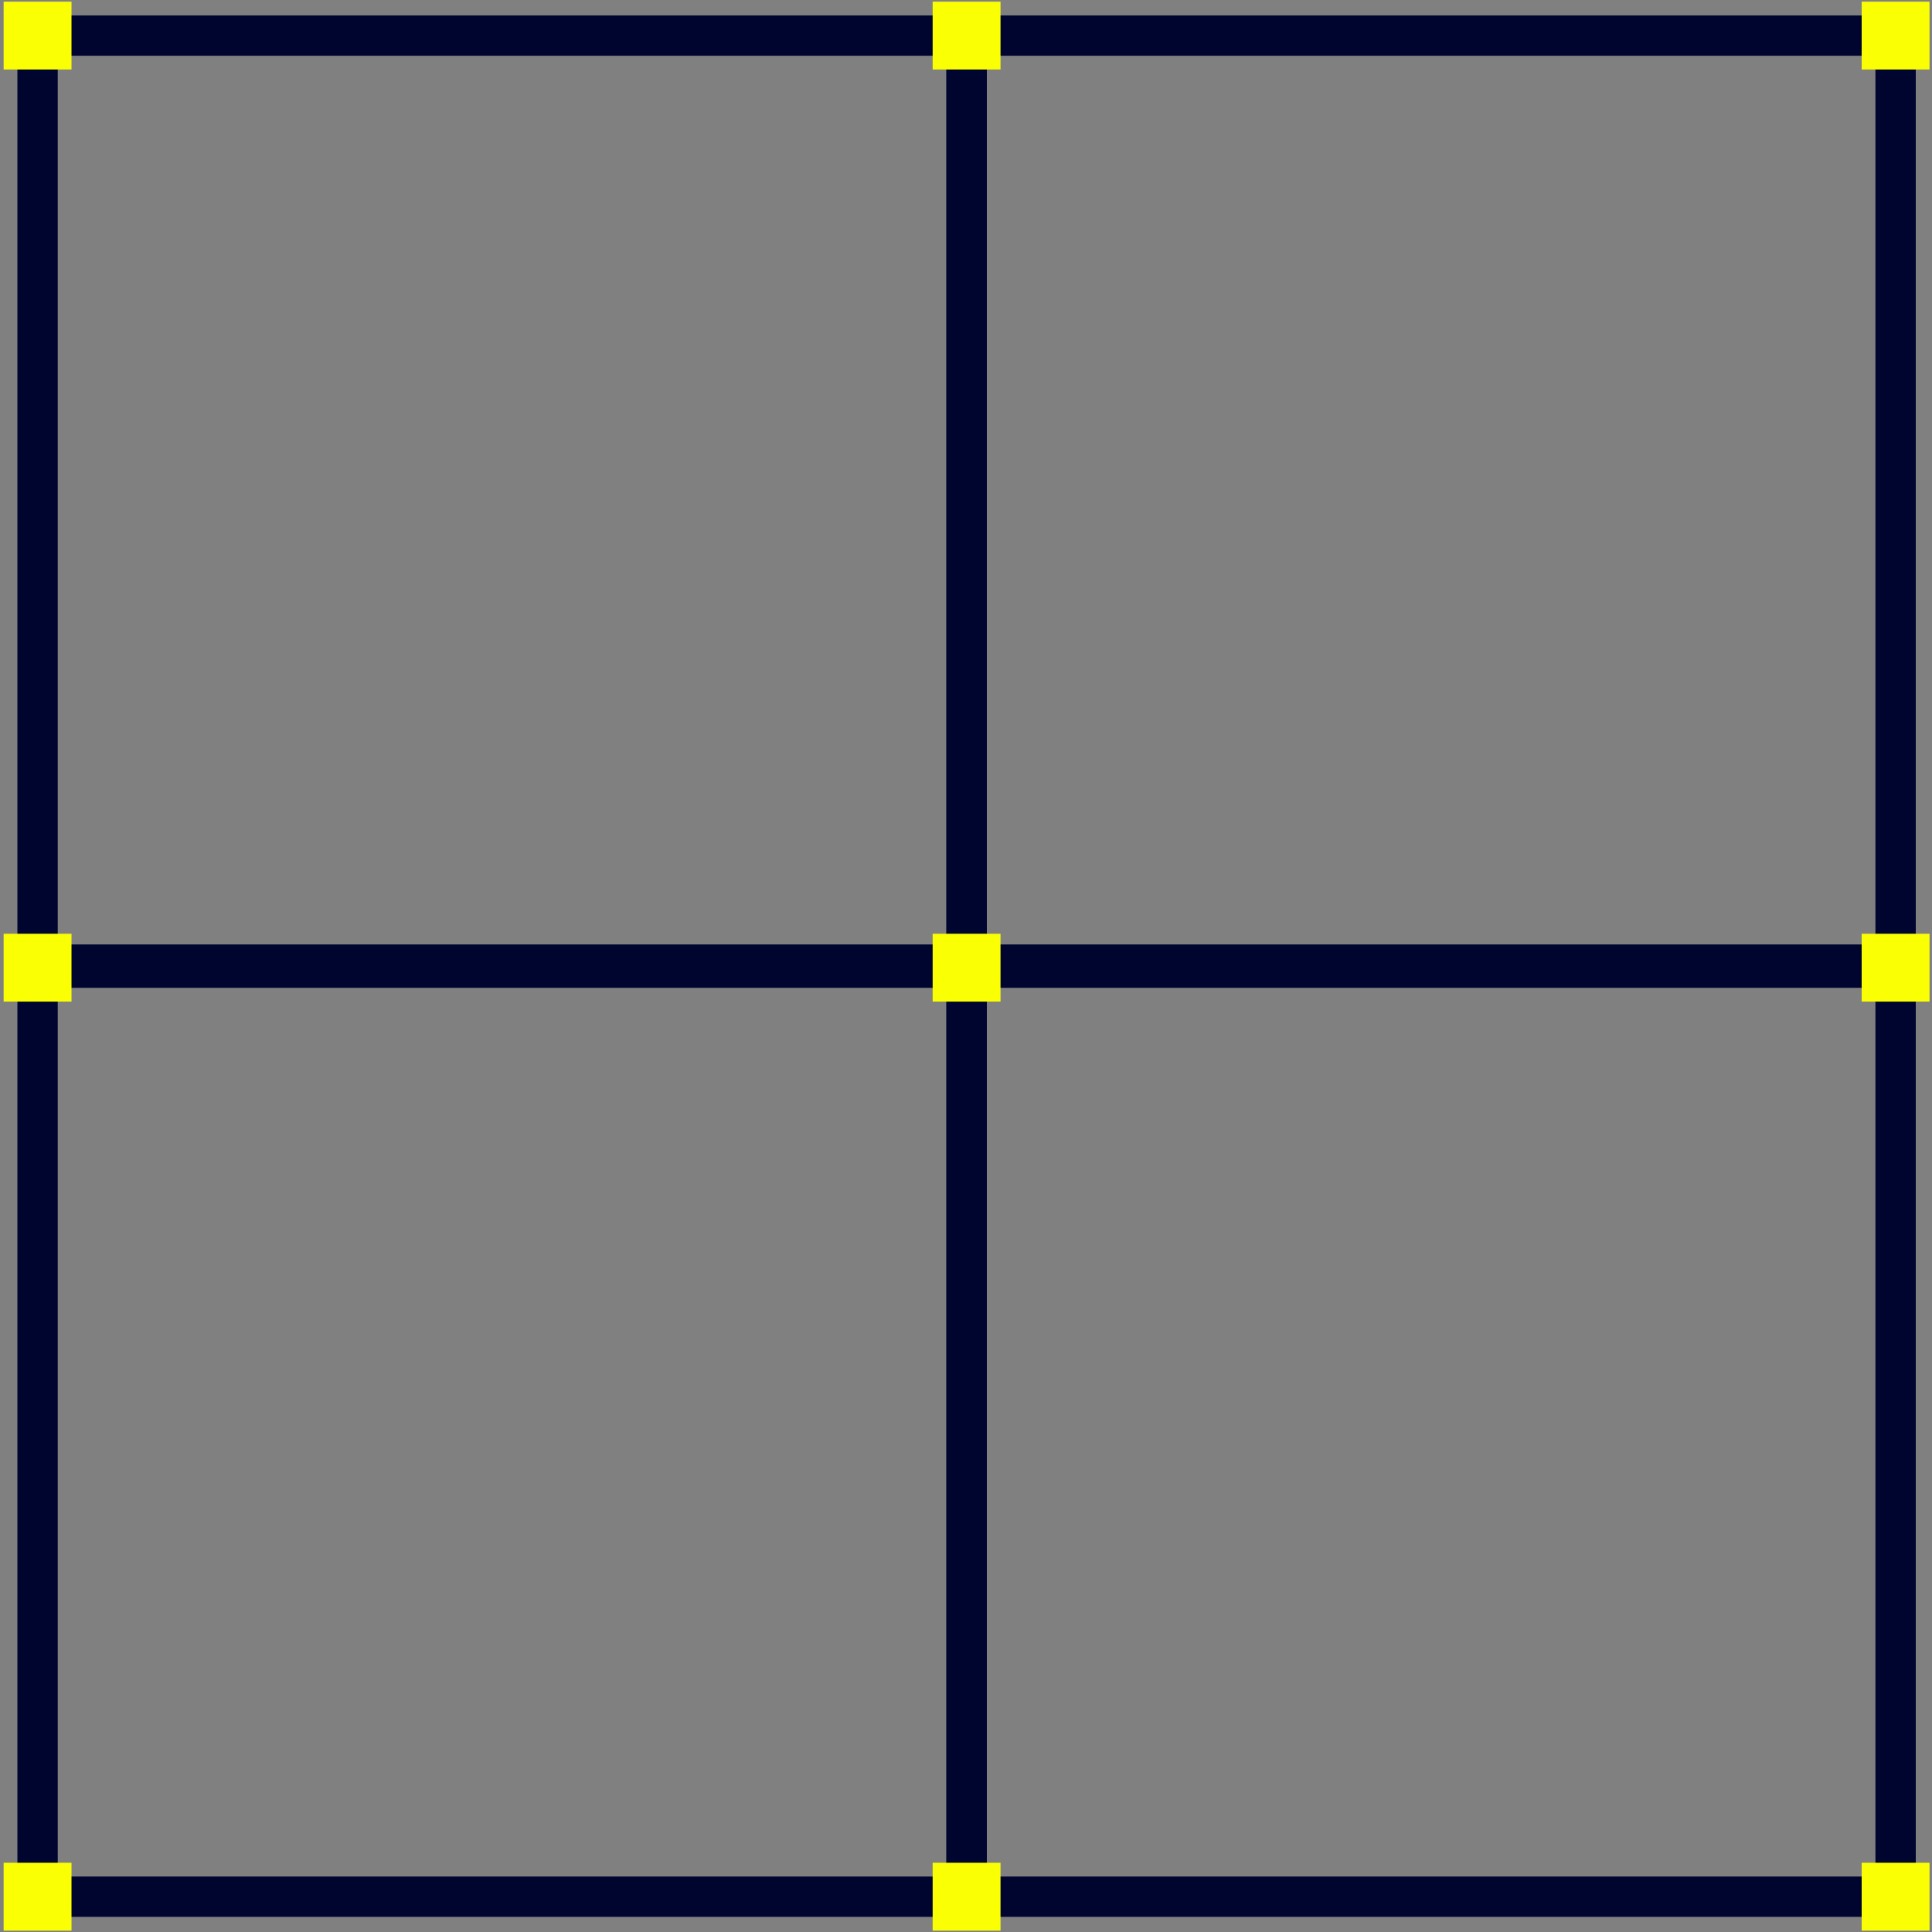 <?xml version="1.0" encoding="UTF-8" standalone="no"?>
<svg width="479px" height="479px" viewBox="0 0 479 479" version="1.1" xmlns="http://www.w3.org/2000/svg" xmlns:xlink="http://www.w3.org/1999/xlink">
    <rect x="0" y="0" width="479" height="479" fill="#808080" stroke="none"/>
    <!-- Generator: Sketch 42 (36781) - http://www.bohemiancoding.com/sketch -->
    <title>artboard-hl (dragged)</title>
    <desc>Created with Sketch.</desc>
    <defs>
        <polygon id="path-1" points="0 0.89 0 594.89 595 594.89 595 0.89"></polygon>
    </defs>
    <g id="Page-1" stroke="none" stroke-width="1" fill="none" fill-rule="evenodd">
        <g id="artboard-hl-(dragged)" transform="translate(-58, -58)">
            <polygon id="Stroke-1" stroke="#000530" stroke-width="10" points="297.645 297.154 297.645 66.823 527.975 66.823 527.975 297.154"></polygon>
            <polygon id="Stroke-3" stroke="#000530" stroke-width="10" points="297.645 528.246 297.645 297.916 527.975 297.916 527.975 528.246"></polygon>
            <polygon id="Stroke-5" stroke="#000530" stroke-width="10" points="67.315 297.154 67.315 66.823 297.646 66.823 297.646 297.154"></polygon>
            <polygon id="Stroke-7" stroke="#000530" stroke-width="10" points="67.315 528.246 67.315 297.916 297.646 297.916 297.646 528.246"></polygon>
            <mask id="mask-2" fill="white">
                <use xlink:href="#path-1"></use>
            </mask>
            <g id="Clip-10"></g>
            <polygon id="Fill-9" fill="#FBFF04" mask="url(#mask-2)" points="519.563 75.236 519.563 58.411 536.388 58.411 536.388 75.236"></polygon>
            <polygon id="Fill-11" fill="#FBFF04" mask="url(#mask-2)" points="289.233 75.236 289.233 58.411 306.058 58.411 306.058 75.236"></polygon>
            <polygon id="Fill-12" fill="#FBFF04" mask="url(#mask-2)" points="58.902 75.236 58.902 58.411 75.727 58.411 75.727 75.236"></polygon>
            <polygon id="Fill-13" fill="#FBFF04" mask="url(#mask-2)" points="519.563 306.328 519.563 289.503 536.388 289.503 536.388 306.328"></polygon>
            <polygon id="Fill-14" fill="#FBFF04" mask="url(#mask-2)" points="289.233 306.328 289.233 289.503 306.058 289.503 306.058 306.328"></polygon>
            <polygon id="Fill-15" fill="#FBFF04" mask="url(#mask-2)" points="58.902 306.328 58.902 289.503 75.727 289.503 75.727 306.328"></polygon>
            <polygon id="Fill-16" fill="#FBFF04" mask="url(#mask-2)" points="519.563 536.659 519.563 519.834 536.388 519.834 536.388 536.659"></polygon>
            <polygon id="Fill-17" fill="#FBFF04" mask="url(#mask-2)" points="289.233 536.659 289.233 519.834 306.058 519.834 306.058 536.659"></polygon>
            <polygon id="Fill-18" fill="#FBFF04" mask="url(#mask-2)" points="58.902 536.659 58.902 519.834 75.727 519.834 75.727 536.659"></polygon>
        </g>
    </g>
</svg>
